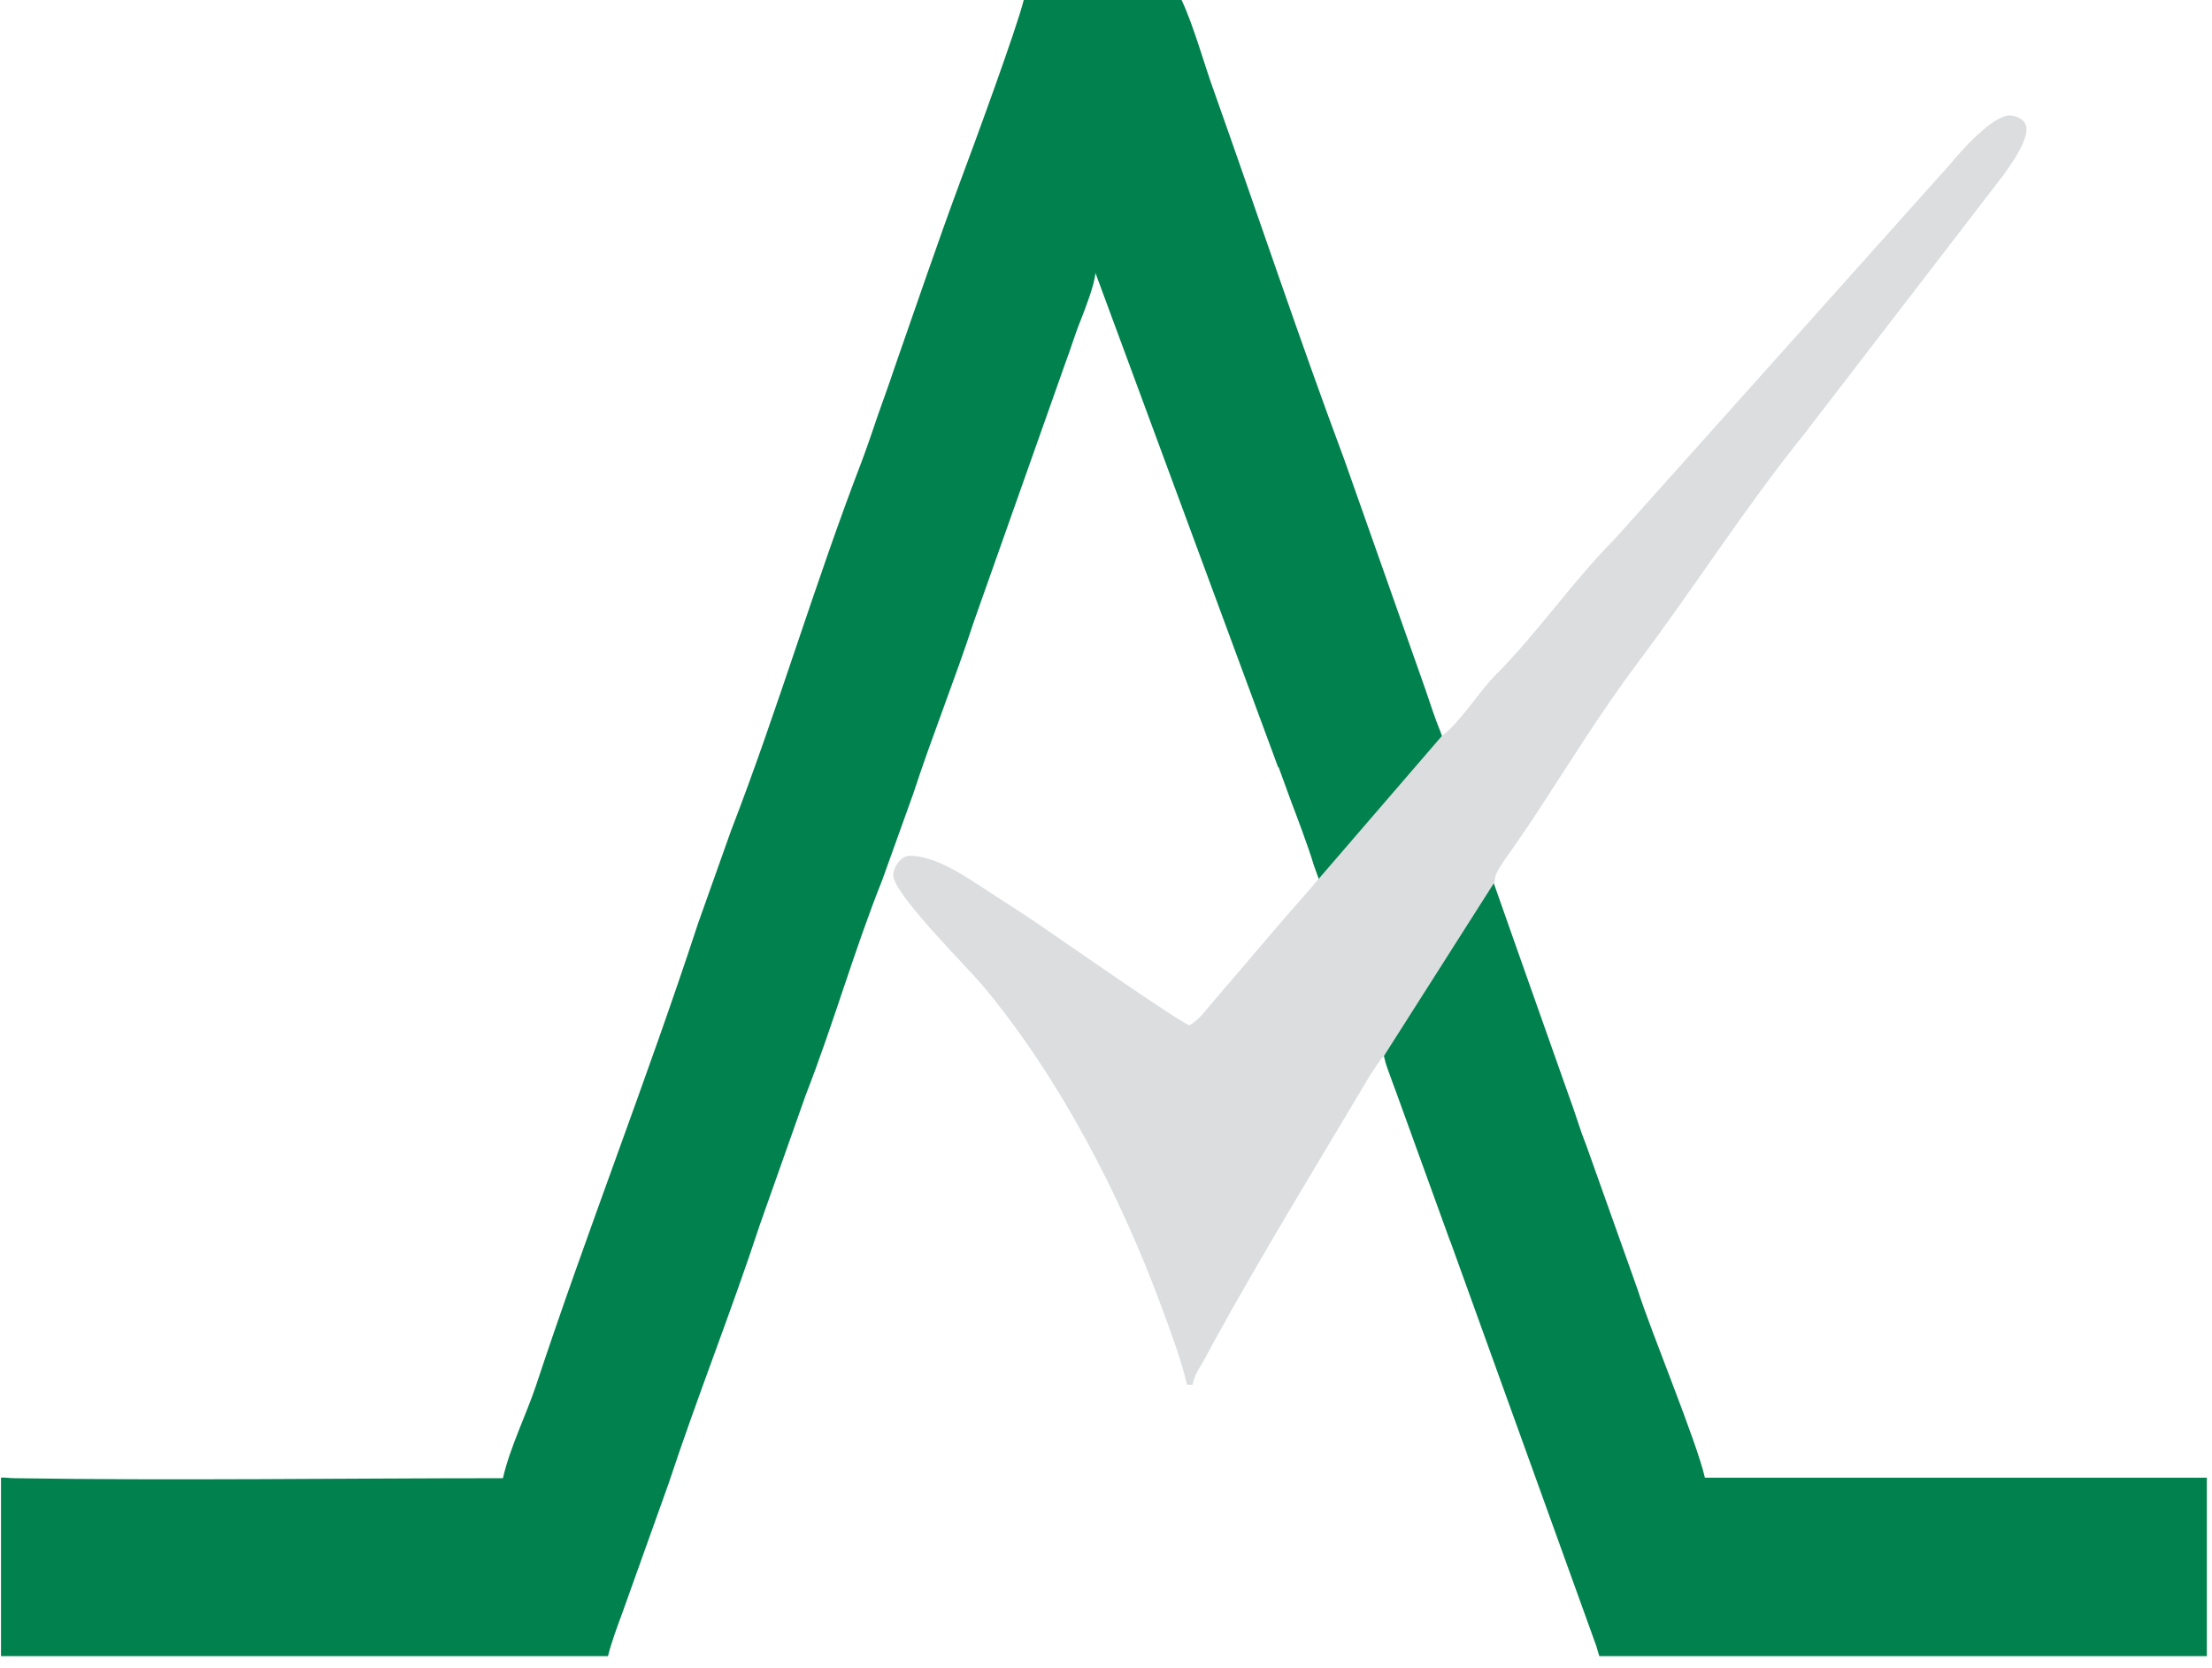<svg width="126" height="95" viewBox="0 0 126 95" fill="none" xmlns="http://www.w3.org/2000/svg">
<path fill-rule="evenodd" clip-rule="evenodd" d="M28.647 84.194C19.372 84.194 10.097 84.336 0.851 84.194C0.539 84.194 0.255 84.137 0 84.165H0.057V94.33H34.631C34.83 93.533 35.17 92.622 35.454 91.853L38.092 84.478C39.737 79.496 41.665 74.684 43.282 69.758L45.891 62.384C47.48 58.312 48.643 54.155 50.259 50.112L52.018 45.215C53.096 41.912 54.4 38.694 55.478 35.392L60.697 20.643C60.981 19.902 61.236 19.02 61.576 18.194C61.831 17.539 62.342 16.229 62.399 15.546L72.808 43.706H72.836L73.574 45.727C73.772 46.24 74.51 48.176 74.85 49.315L78.764 60.134L78.821 60.106C78.878 60.362 78.934 60.59 79.019 60.818L79.36 61.757C79.417 61.9 79.473 62.071 79.53 62.213L82.593 70.669L82.622 70.726L90.932 93.761C90.989 93.96 91.045 94.159 91.102 94.33H125.705V84.165H97.115C96.633 82.058 94.052 75.88 93.286 73.46L90.336 65.174C89.968 64.263 89.712 63.323 89.344 62.355L86.224 53.529L82.054 41.684C81.771 41.001 81.43 39.976 81.203 39.292L76.58 26.195C73.999 19.276 71.645 12.215 69.177 5.267C68.582 3.644 68.015 1.509 67.305 0H58.314C57.917 1.623 55.393 8.485 54.656 10.45C53.379 13.895 52.188 17.425 50.94 20.984C50.628 21.924 50.373 22.607 50.032 23.575C49.72 24.486 49.437 25.341 49.096 26.252C46.43 33.171 44.303 40.431 41.637 47.322L39.765 52.589C36.844 61.501 33.468 70.043 30.519 78.955C29.951 80.635 29.044 82.457 28.647 84.194Z" fill="#01814E"/>
<path fill-rule="evenodd" clip-rule="evenodd" d="M75.019 50.168C75.019 50.196 73.459 51.962 73.26 52.189L68.807 57.4C68.467 57.827 68.183 58.14 67.758 58.397C67.219 58.254 60.043 53.243 59.249 52.702C58.937 52.503 58.625 52.275 58.313 52.075C57.661 51.648 57.037 51.25 56.384 50.823C55.136 50.026 53.378 48.744 51.818 48.744C51.307 48.744 50.882 49.399 50.882 49.855C50.882 50.908 55.08 55.065 55.987 56.147C60.298 61.301 63.815 68.049 66.169 74.455C66.68 75.822 67.276 77.416 67.616 78.868H67.928C68.041 78.384 68.212 78.071 68.467 77.672C68.751 77.188 68.864 76.932 69.148 76.42C71.956 71.323 75.047 66.283 78.025 61.272L78.593 60.418C78.82 60.133 78.706 60.304 78.82 60.162L85.144 50.225C85.116 49.627 85.627 49.171 87.243 46.751C89.229 43.733 91.129 40.63 93.285 37.754C96.518 33.454 99.383 28.927 102.758 24.742L114.103 9.993C114.557 9.366 115.436 8.142 115.436 7.345C115.436 6.861 114.897 6.576 114.472 6.576C113.507 6.576 111.721 8.569 111.097 9.338L92.037 30.636C89.597 33.084 87.612 36.017 85.173 38.466C84.208 39.434 83.187 41.142 82.138 41.911L75.019 50.168ZM78.82 60.162C78.905 60.532 79.018 60.874 79.132 61.244L78.82 60.162Z" fill="#DCDDDF"/>
</svg>
